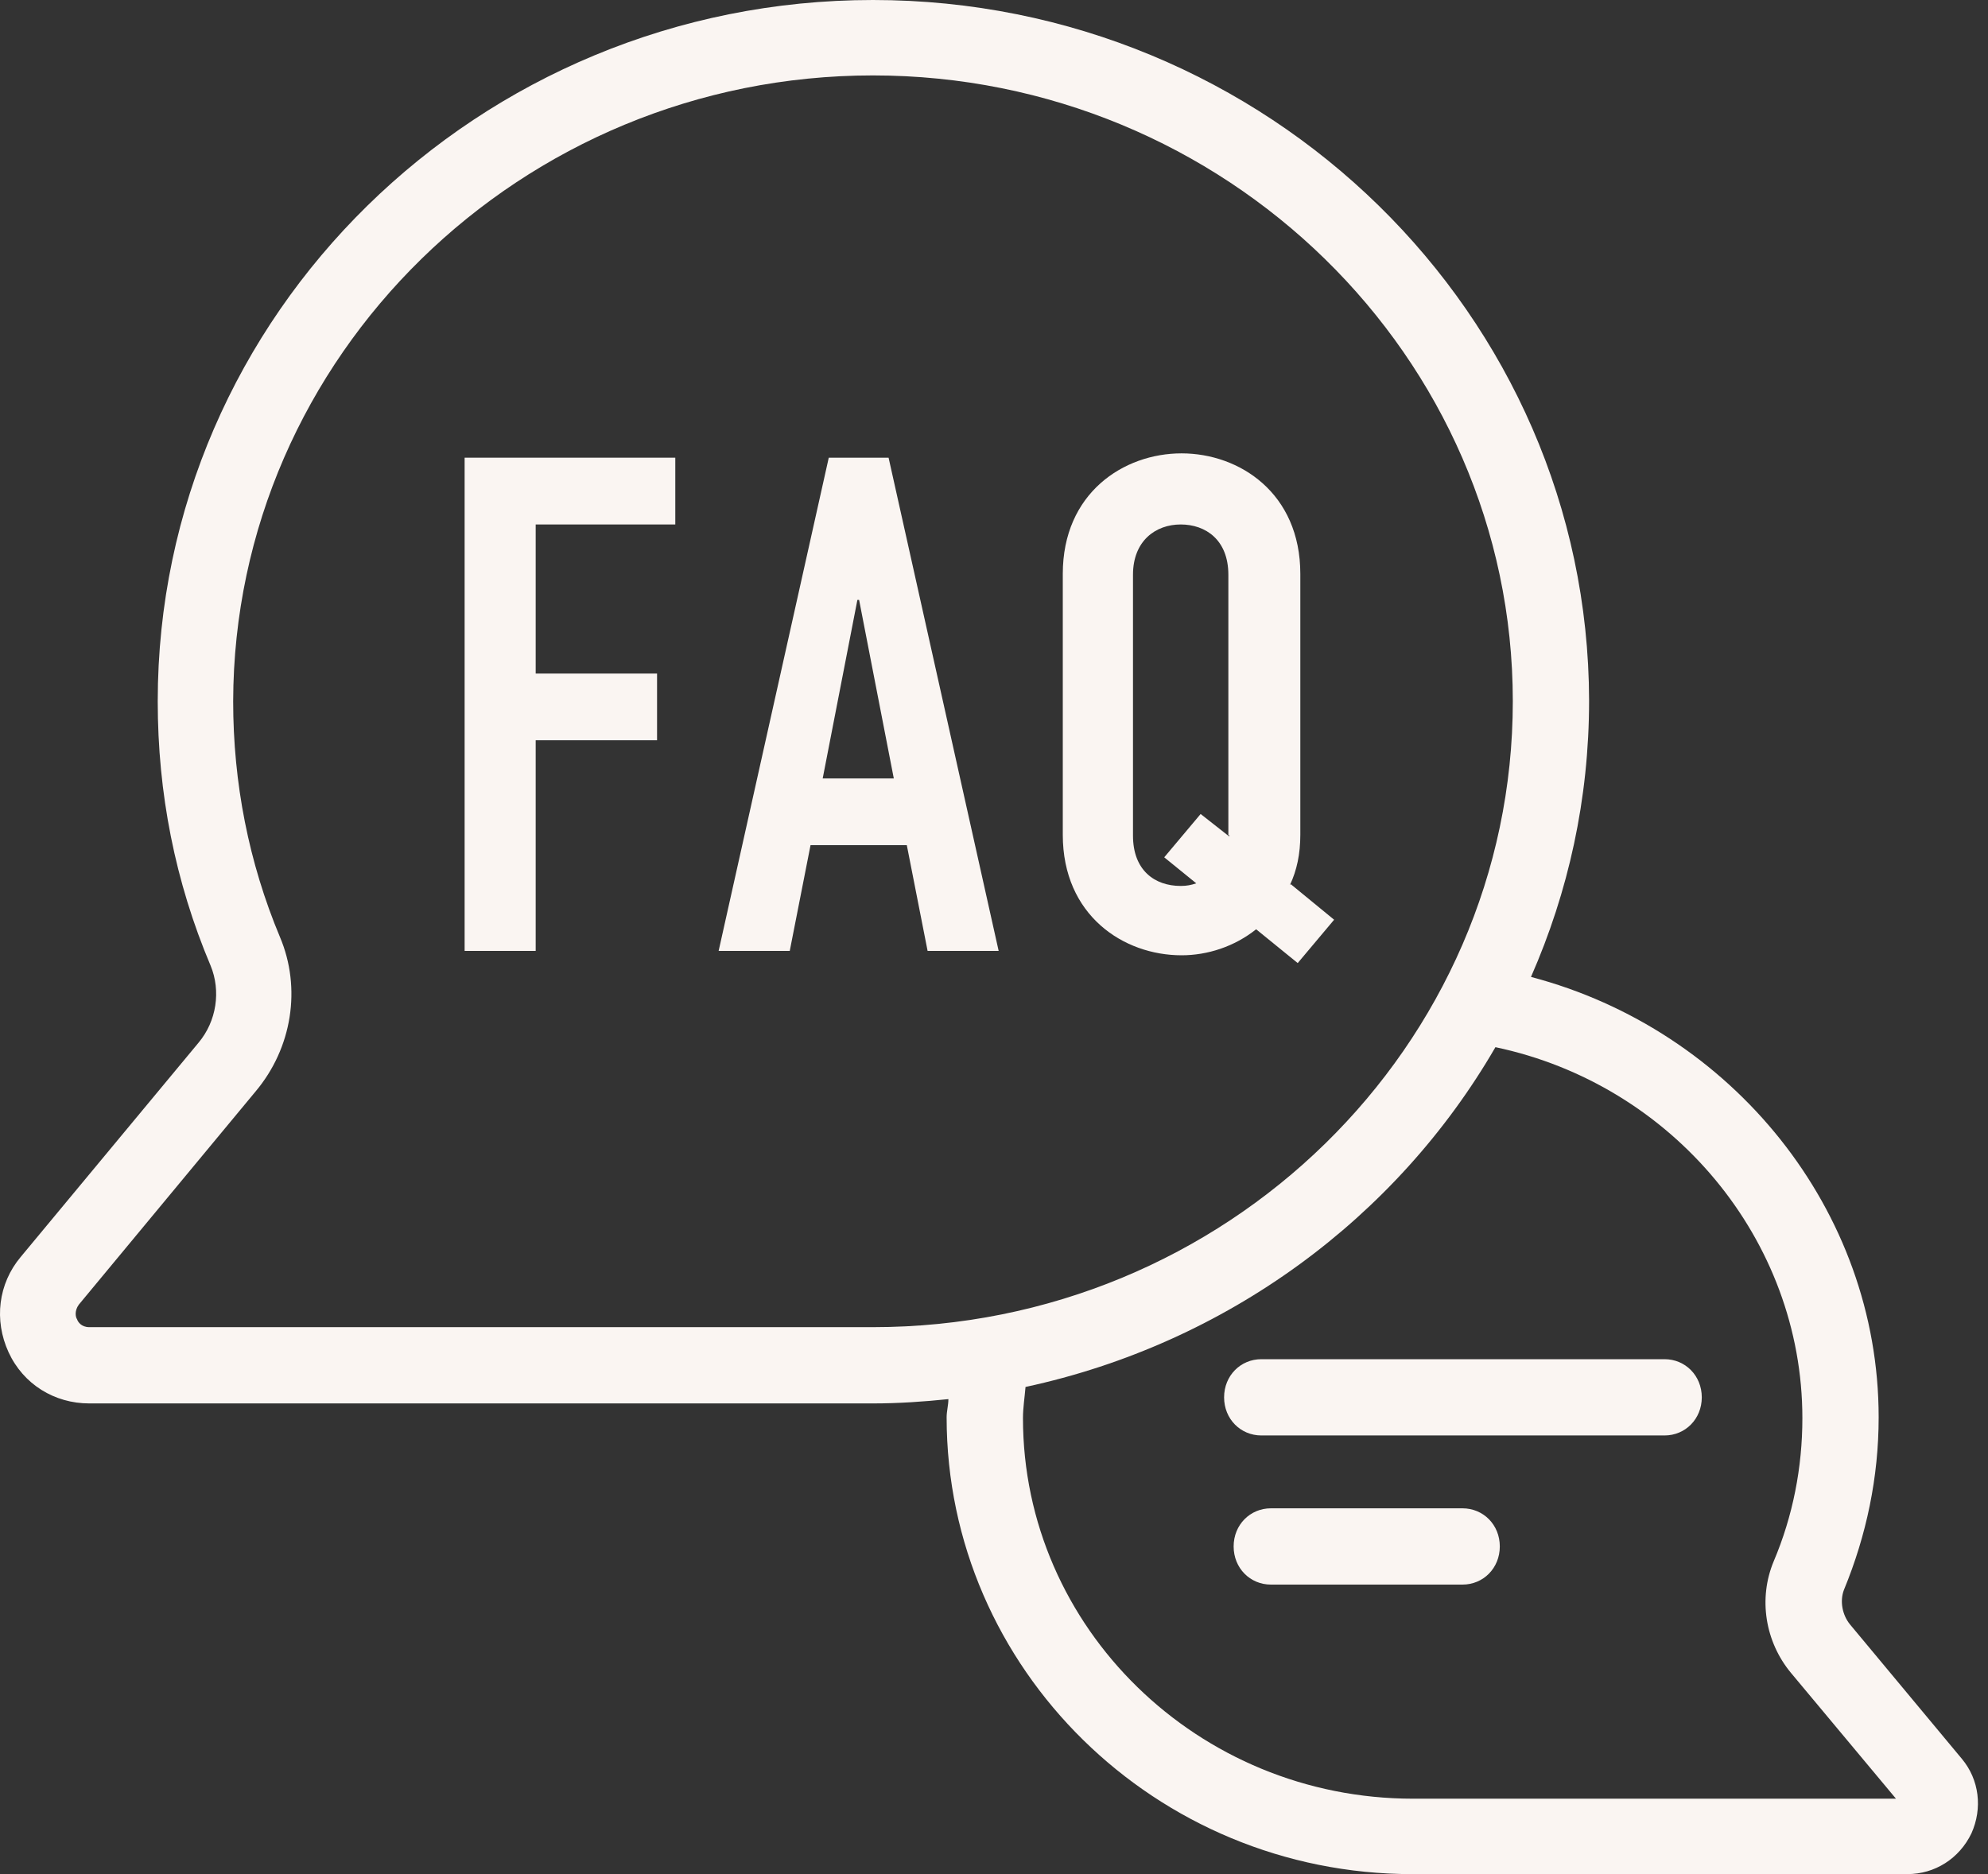 <svg width="35" height="33" viewBox="0 0 35 33" fill="none" xmlns="http://www.w3.org/2000/svg">
<rect x="0" y="0" width="35" height="33" fill="#333333" stroke="none"/>
<path d="M29.305 23.933H22.207C21.841 23.933 21.551 24.223 21.551 24.605C21.551 24.986 21.841 25.276 22.207 25.276H29.305C29.671 25.276 29.961 24.986 29.961 24.605C29.961 24.223 29.671 23.933 29.305 23.933Z" fill="#FAF5F2"/>
<path d="M25.748 26.559H22.375C22.009 26.559 21.719 26.849 21.719 27.23C21.719 27.612 22.009 27.902 22.375 27.902H25.748C26.115 27.902 26.405 27.612 26.405 27.23C26.405 26.849 26.115 26.559 25.748 26.559Z" fill="#FAF5F2"/>
<path d="M34.54 30.97L32.571 28.604C32.434 28.436 32.388 28.192 32.464 27.994C32.861 27.032 33.075 26.009 33.075 24.956C33.075 21.308 30.495 18.133 26.954 17.202C27.611 15.706 27.977 14.073 27.977 12.333C27.962 5.541 22.314 0 15.369 0C8.424 0 2.777 5.541 2.777 12.348C2.777 13.966 3.082 15.523 3.708 17.004C3.891 17.446 3.815 17.981 3.494 18.362L0.365 22.132C-0.032 22.605 -0.108 23.247 0.151 23.811C0.411 24.376 0.96 24.712 1.571 24.712H15.369C15.812 24.712 16.27 24.681 16.697 24.636C16.697 24.742 16.666 24.849 16.666 24.956C16.666 29.383 20.345 33 24.863 33H33.579C34.067 33 34.495 32.725 34.708 32.283C34.907 31.84 34.846 31.336 34.54 30.97ZM15.369 23.369H1.571C1.433 23.369 1.372 23.277 1.357 23.231C1.327 23.186 1.311 23.079 1.388 22.972L4.501 19.217C5.142 18.454 5.31 17.401 4.929 16.5C4.379 15.187 4.105 13.783 4.105 12.348C4.12 6.273 9.172 1.328 15.369 1.328C21.566 1.328 26.634 6.273 26.634 12.348C26.634 18.423 21.581 23.369 15.369 23.369ZM24.878 31.672C21.093 31.672 18.01 28.665 18.01 24.971C18.01 24.788 18.04 24.605 18.055 24.422C21.597 23.659 24.588 21.445 26.328 18.439C29.442 19.095 31.732 21.827 31.732 24.971C31.732 25.841 31.564 26.696 31.228 27.49C30.953 28.146 31.075 28.909 31.533 29.459L33.38 31.672H24.878Z" fill="#FAF5F2"/>
<path d="M8.18 16.744H9.431V13.035H11.568V11.86H9.431V9.235H11.889V8.059H8.18V16.744Z" fill="#FAF5F2"/>
<path d="M14.591 8.059L12.652 16.744H13.904L14.27 14.882H15.965L16.331 16.744H17.582L15.644 8.059H14.606H14.591ZM14.484 13.707L15.095 10.563H15.125L15.736 13.707H14.484Z" fill="#FAF5F2"/>
<path d="M22.71 15.584C22.832 15.325 22.893 15.035 22.893 14.699V10.105C22.893 8.685 21.825 7.983 20.802 7.983C19.779 7.983 18.711 8.685 18.711 10.105V14.699C18.711 16.118 19.779 16.821 20.802 16.821C21.26 16.821 21.733 16.668 22.115 16.363L22.847 16.958L23.488 16.195L22.725 15.569L22.71 15.584ZM21.642 14.699V14.729L21.138 14.333L20.497 15.096L21.061 15.554C20.97 15.584 20.894 15.6 20.787 15.6C20.329 15.6 19.947 15.325 19.947 14.714V10.12C19.947 9.525 20.344 9.235 20.787 9.235C21.229 9.235 21.626 9.509 21.626 10.12V14.714L21.642 14.699Z" fill="#FAF5F2"/>
</svg>
